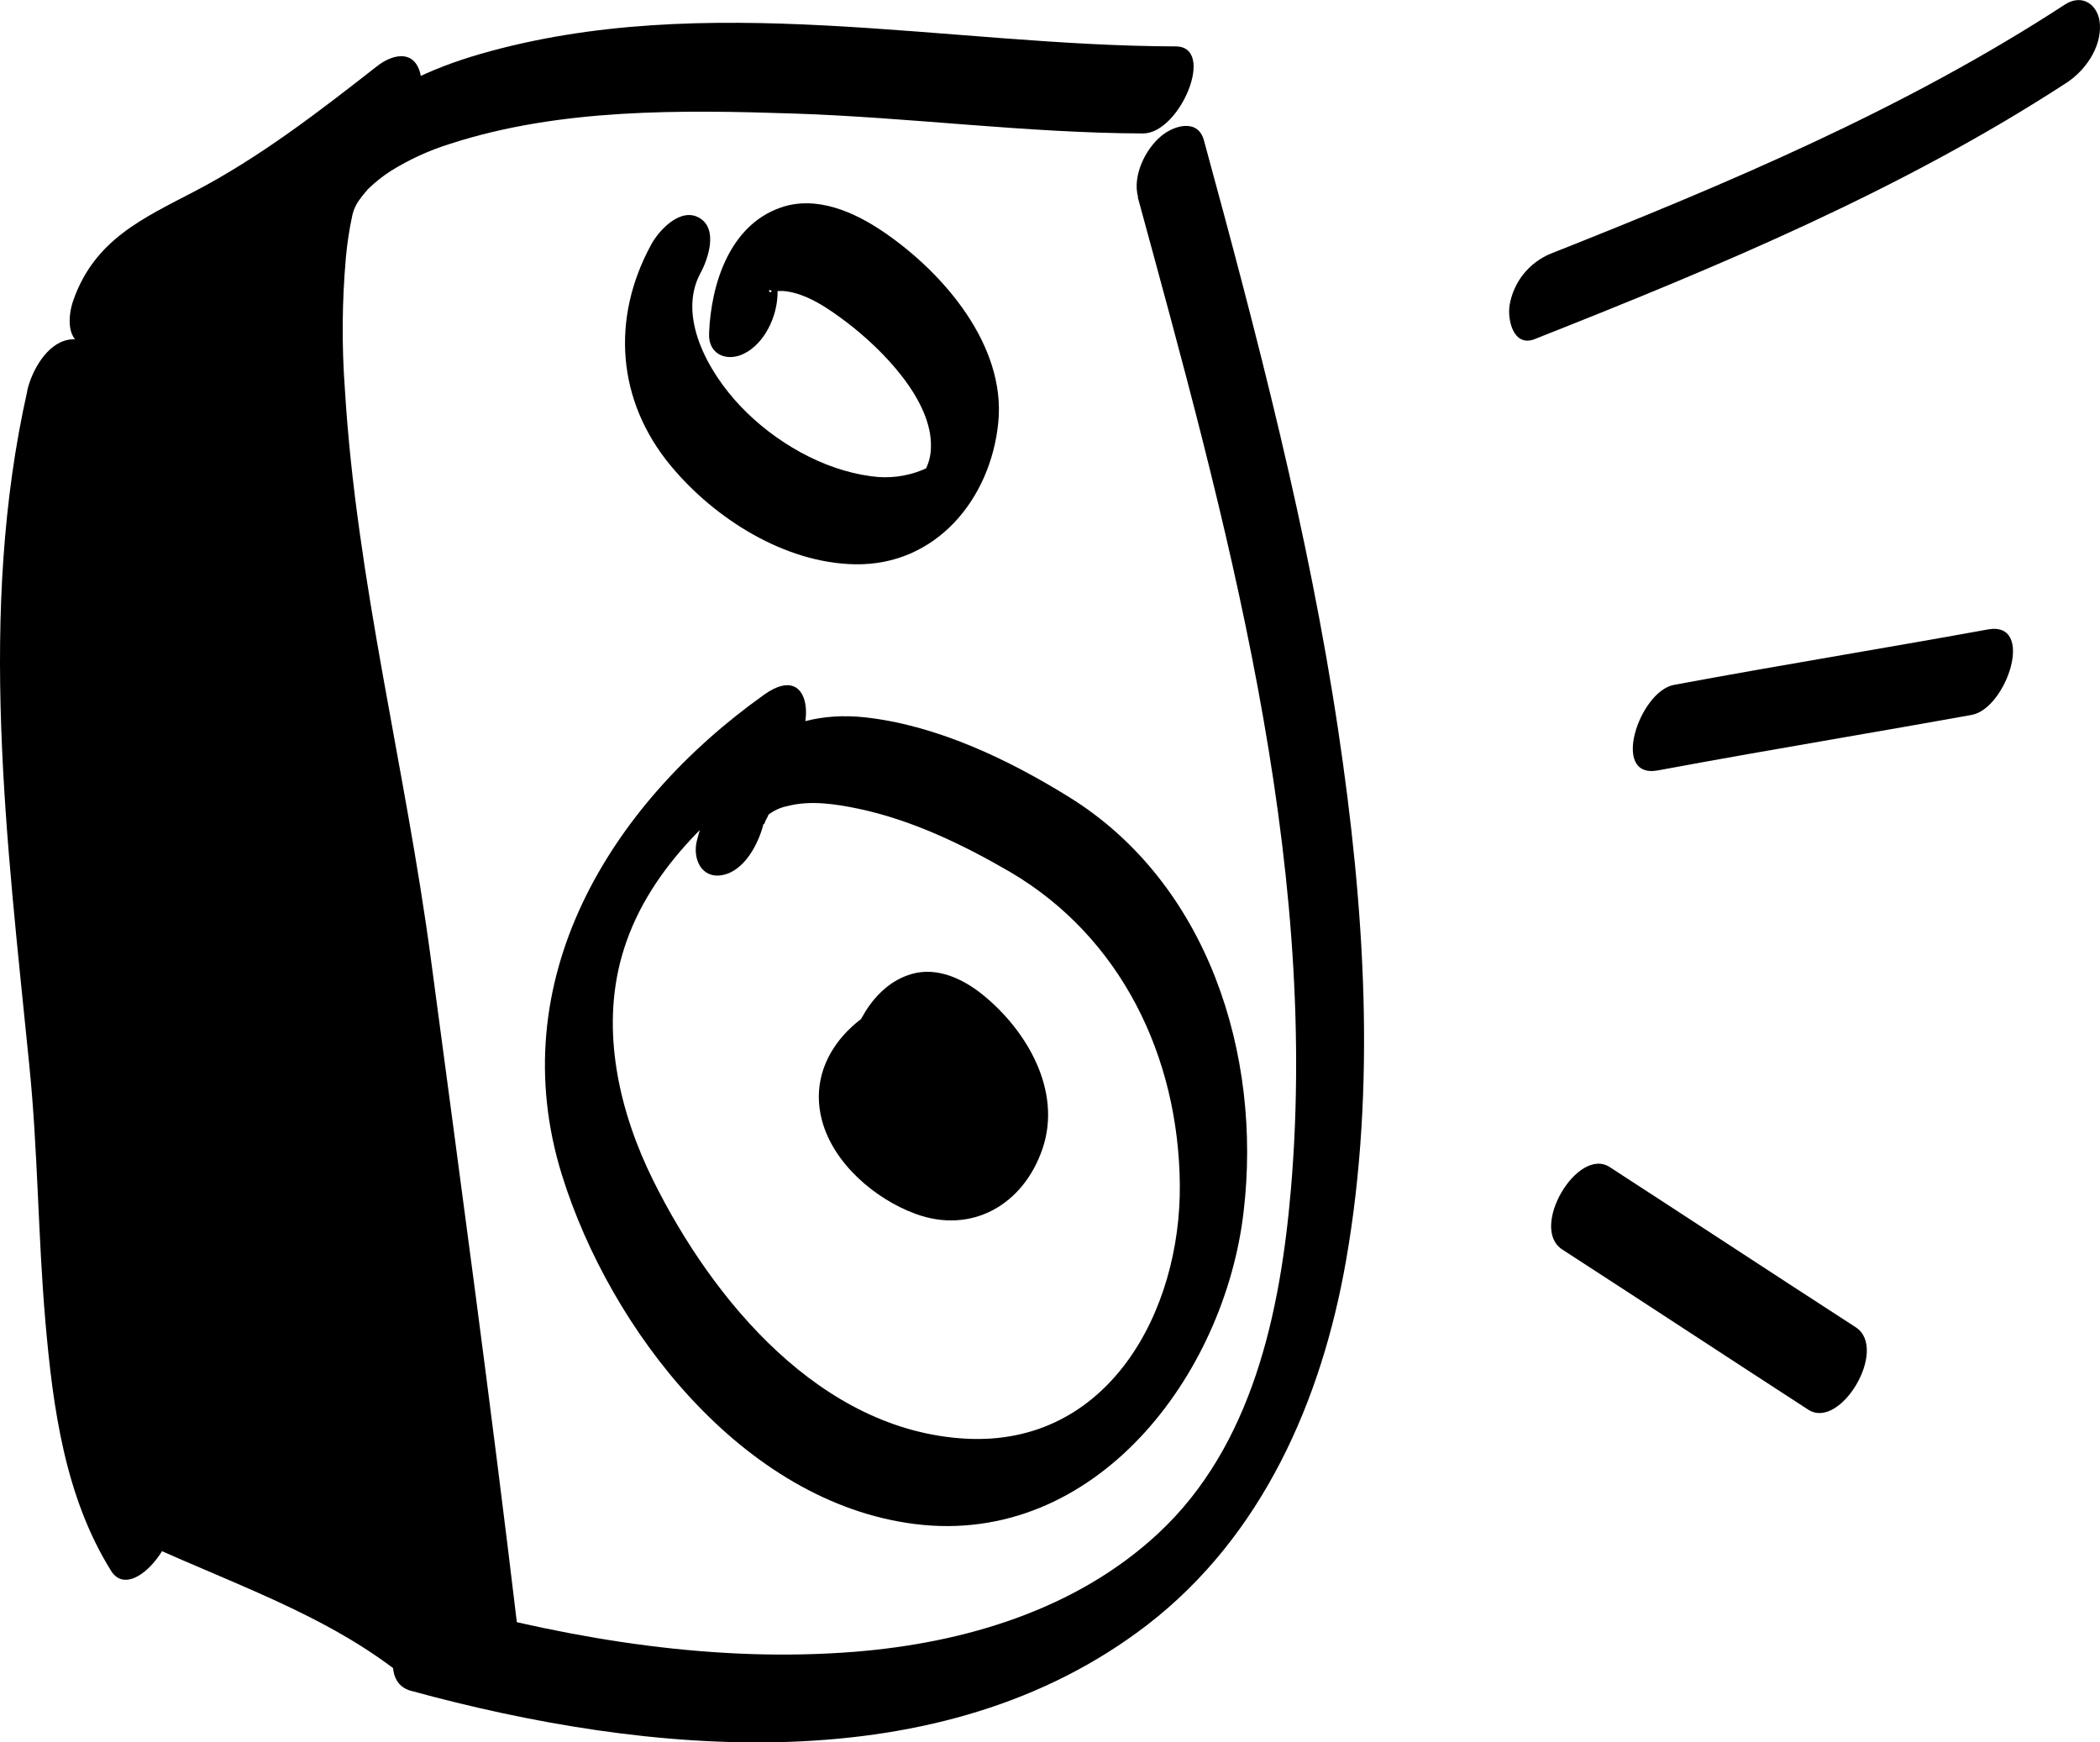 <svg width="188" height="156" viewBox="0 0 188 156" fill="none" xmlns="http://www.w3.org/2000/svg">
<g clip-path="url(#clip0_1967_5641)">
<path d="M46.336 145.789C43.956 125.787 41.237 105.83 38.574 85.861C36.308 68.833 31.912 51.981 30.875 34.84C30.588 30.914 30.619 26.971 30.966 23.05C31.079 21.797 31.268 20.552 31.532 19.321C31.656 18.74 31.916 18.197 32.292 17.738C32.569 17.318 32.246 17.794 32.201 17.851C32.354 17.641 32.524 17.42 32.694 17.227C33.175 16.705 32.558 17.306 33.074 16.807C33.654 16.256 34.283 15.76 34.954 15.325C36.632 14.278 38.437 13.453 40.325 12.868C50.126 9.695 60.929 9.831 71.104 10.166C81.517 10.512 91.918 11.914 102.331 11.948C105.639 11.948 108.897 4.166 105.254 4.155C84.689 4.098 63.201 -0.999 42.971 4.842C38.58 6.113 34.258 8.077 30.966 11.324C26.864 15.376 25.391 20.309 24.882 25.928C23.278 43.705 28.173 61.341 30.983 78.744C34.756 102.083 37.39 125.718 40.223 149.194C40.824 154.223 46.738 149.07 46.347 145.789H46.336Z" fill="black"/>
<path d="M101.855 17.647C109.656 46.265 118.131 76.49 115.57 106.448C114.624 117.494 112.132 129.453 103.673 137.303C96.309 144.148 86.281 147.111 76.48 147.889C64.13 148.871 51.61 146.845 39.724 143.598C36.637 142.758 33.011 150.352 36.801 151.385C57.989 157.175 84.23 159.74 102.756 145.443C113.027 137.496 118.318 125.361 120.505 112.851C123.241 97.179 122.142 81.065 119.808 65.428C117.134 47.531 112.534 30.003 107.781 12.567C107.254 10.631 105.169 11.193 103.996 12.147C102.54 13.327 101.362 15.74 101.883 17.647H101.855Z" fill="black"/>
<path d="M39.481 142.009C31.884 136.27 22.542 133.614 14.163 129.323C11.03 127.716 6.849 135.124 9.914 136.701C18.304 140.993 27.646 143.649 35.243 149.387C37.912 151.402 42.347 144.171 39.492 142.009H39.481Z" fill="black"/>
<path d="M33.77 5.914C28.581 9.973 23.278 14.076 17.415 17.136C12.741 19.571 8.498 21.467 6.583 26.831C6.079 28.227 5.863 30.662 7.812 30.974C9.761 31.286 11.449 28.794 11.971 27.33C12.248 26.547 14.18 25.758 15.324 25.213C17.544 24.166 19.699 22.985 21.777 21.677C26.497 18.637 31.056 15.354 35.436 11.84C36.864 10.705 38.166 8.168 37.555 6.334C36.903 4.405 35.028 4.927 33.77 5.914Z" fill="black"/>
<path d="M2.442 35.01C-2.022 54.842 0.623 75.31 2.612 95.266C3.399 102.952 3.399 110.683 4.068 118.368C4.736 126.053 5.818 134.017 9.942 140.635C11.886 143.751 16.979 137.036 15.211 134.204C11.387 128.063 10.577 120.366 10.061 113.294C9.495 105.813 9.393 98.332 8.639 90.868C6.73 71.887 4.158 52.344 8.396 33.489C8.764 31.871 8.005 30.083 6.13 30.418C4.158 30.77 2.821 33.256 2.43 35.004L2.442 35.01Z" fill="black"/>
<path d="M69.603 26.479C69.637 25.678 69.693 24.43 69.138 25.956C68.923 26.524 68.645 25.718 69.07 26.053C69.07 26.053 69.994 26.053 70.13 26.053C72.186 26.229 74.192 27.642 75.795 28.851C78.928 31.23 83.494 35.816 83.341 40.073C83.329 40.769 83.157 41.453 82.837 42.071C82.939 41.844 82.774 42.008 82.599 42.071C81.14 42.669 79.547 42.865 77.987 42.638C73.642 42.071 69.32 39.545 66.317 36.395C63.314 33.245 60.652 28.289 62.697 24.475C63.405 23.175 64.306 20.502 62.612 19.509C60.918 18.515 58.964 20.644 58.284 21.921C54.698 28.511 55.224 35.884 60.046 41.696C63.96 46.424 70.243 50.414 76.543 50.522C83.766 50.647 88.678 44.727 89.369 37.842C90.06 30.957 84.531 24.486 79.171 20.814C76.509 18.986 73.098 17.459 69.875 18.589C65.292 20.19 63.643 25.485 63.479 29.862C63.399 31.757 65.082 32.416 66.6 31.667C68.441 30.753 69.523 28.409 69.603 26.45V26.479Z" fill="black"/>
<path d="M68.419 73.788C68.521 73.368 69.019 72.716 68.662 73.045C69.196 72.6 69.833 72.297 70.515 72.165C72.543 71.637 74.792 71.978 76.803 72.398C81.619 73.402 86.224 75.622 90.439 78.074C100.365 83.914 105.497 94.591 105.622 106.006C105.747 117.42 99.203 129.516 86.44 128.806C73.489 128.085 63.836 116.489 58.471 105.676C55.44 99.558 53.769 92.332 55.666 85.612C57.796 78.04 63.943 72.5 70.13 68.107C73.149 65.961 72.962 58.957 68.43 62.181C54.522 72.069 44.925 87.842 50.301 105.183C54.635 119.117 66.526 134.494 81.874 136.446C98.025 138.506 109.633 123.17 111.333 108.486C112.998 94.421 108.126 79.044 95.685 71.348C90.247 67.982 83.856 64.928 77.432 64.224C69.773 63.39 64.221 67.902 62.385 75.281C61.983 76.899 62.81 78.687 64.651 78.352C66.651 77.994 67.92 75.514 68.351 73.766L68.419 73.788Z" fill="black"/>
<path d="M81.636 94.182C81.749 93.354 82.112 93.138 81.539 93.745C81.209 94.045 80.897 94.363 80.605 94.699C80.401 94.988 80.316 94.699 80.684 94.812C80.582 94.778 81.522 94.994 81.216 94.903C82.808 95.38 84.242 96.765 85.267 98.008C86.455 99.359 87.3 100.977 87.731 102.725C87.731 102.81 87.46 103.253 87.731 103.009C88.003 102.765 88.139 102.089 88.372 101.777C88.077 102.129 88.122 102.089 88.496 101.658C88.898 101.391 88.921 101.363 88.57 101.561C88.925 101.425 88.925 101.414 88.57 101.527C88.432 101.564 88.292 101.593 88.151 101.612C85.885 101.612 82.729 99.875 80.91 97.701C80.464 97.173 80.07 96.603 79.732 95.999C79.76 96.067 79.54 95.403 79.483 95.244C79.37 94.943 79.483 95.119 79.443 95.244C79.256 95.875 78.981 96.477 78.627 97.032C78.203 97.429 78.163 97.48 78.514 97.174C78.214 97.378 78.186 97.412 78.418 97.276C79.338 96.989 80.272 96.748 81.216 96.555C84.361 96.101 87.012 88.268 82.655 88.898C77.296 89.676 71.999 94.404 73.591 100.33C74.616 104.167 78.327 107.339 81.942 108.673C86.972 110.529 91.629 107.89 93.34 102.816C95.085 97.639 91.912 92.23 87.952 89.04C86.202 87.632 83.896 86.548 81.624 87.201C78.044 88.228 76.123 92.309 75.659 95.715C75.444 97.321 75.953 99.121 77.925 98.786C79.778 98.445 81.386 95.948 81.624 94.199L81.636 94.182Z" fill="black"/>
<path fill-rule="evenodd" clip-rule="evenodd" d="M137.405 30.355C153.834 23.856 170.144 17.079 184.993 7.418C186.664 6.334 188.103 4.291 187.995 2.208C187.91 0.505 186.483 -0.63 184.874 0.397C170.524 9.757 154.735 16.403 138.844 22.704C137.89 23.092 137.051 23.716 136.405 24.518C135.759 25.321 135.327 26.274 135.15 27.29C134.929 28.584 135.462 31.127 137.416 30.355H137.405ZM164.703 66.082L164.704 66.082C168.641 65.4 172.578 64.717 176.51 64.008C179.638 63.441 182.255 55.579 177.955 56.357C173.736 57.125 169.512 57.854 165.288 58.584L165.288 58.584L165.287 58.584C160.143 59.473 155 60.361 149.867 61.318C146.751 61.886 144.134 69.775 148.428 68.975C153.846 67.965 159.275 67.024 164.703 66.082ZM151.432 119.404C147.58 116.889 143.727 114.373 139.858 111.869C136.889 109.939 141.229 102.623 144.107 104.49C147.479 106.678 150.844 108.875 154.209 111.072C158.178 113.662 162.148 116.254 166.133 118.833C169.096 120.763 164.756 128.08 161.884 126.212C158.393 123.949 154.913 121.677 151.432 119.404Z" fill="black"/>
<path d="M29.635 13.94C29.873 15.95 27.057 31.752 28.57 44.676C30.082 57.6 39.141 112.221 39.424 114.656C39.708 117.091 42.002 144.029 42.257 146.215C42.512 148.4 10.639 133.449 10.639 133.449C10.639 133.449 6.158 112.312 6.158 104.961C6.158 97.611 2.498 67.079 2.498 63.112C2.498 59.144 6.606 31.105 6.606 31.105L10.639 23.726L29.635 13.94Z" fill="black"/>
<path d="M81.454 101.448C83.001 102.259 83.981 103.519 84.904 104.978L89 97.866C86.825 97.866 85.035 96.373 83.448 95.028L79.879 102.623C80.831 102.827 81.364 103.803 81.811 104.575L86.57 97.673C85.129 96.988 83.91 95.91 83.052 94.563L78.956 101.669C79.896 101.873 80.848 101.851 81.789 101.987C85.029 102.469 88.496 94.756 84.712 94.199C83.76 94.058 82.808 94.086 81.879 93.882C80.406 93.569 78.826 95.425 78.208 96.498C77.483 97.758 76.905 99.671 77.783 100.994C78.91 102.722 80.474 104.121 82.316 105.046C83.879 105.813 85.516 104.291 86.326 103.105C87.278 101.703 87.992 99.739 87.074 98.144C86.648 97.311 86.044 96.583 85.305 96.011C84.565 95.439 83.709 95.037 82.797 94.835C81.097 94.472 79.449 96.725 78.882 97.963C78.219 99.41 77.834 101.272 79.211 102.413C81.165 104.042 83.437 105.665 86.088 105.654C88.966 105.654 91.799 101.113 90.19 98.547C89.11 96.692 87.568 95.149 85.715 94.069C84.015 93.172 82.145 95.153 81.381 96.481C80.689 97.684 79.755 100.545 81.466 101.448H81.454Z" fill="black"/>
</g>
<defs>
<clipPath id="clip0_1967_5641">
<rect width="188" height="156" fill="white"/>
</clipPath>
</defs>
</svg>
